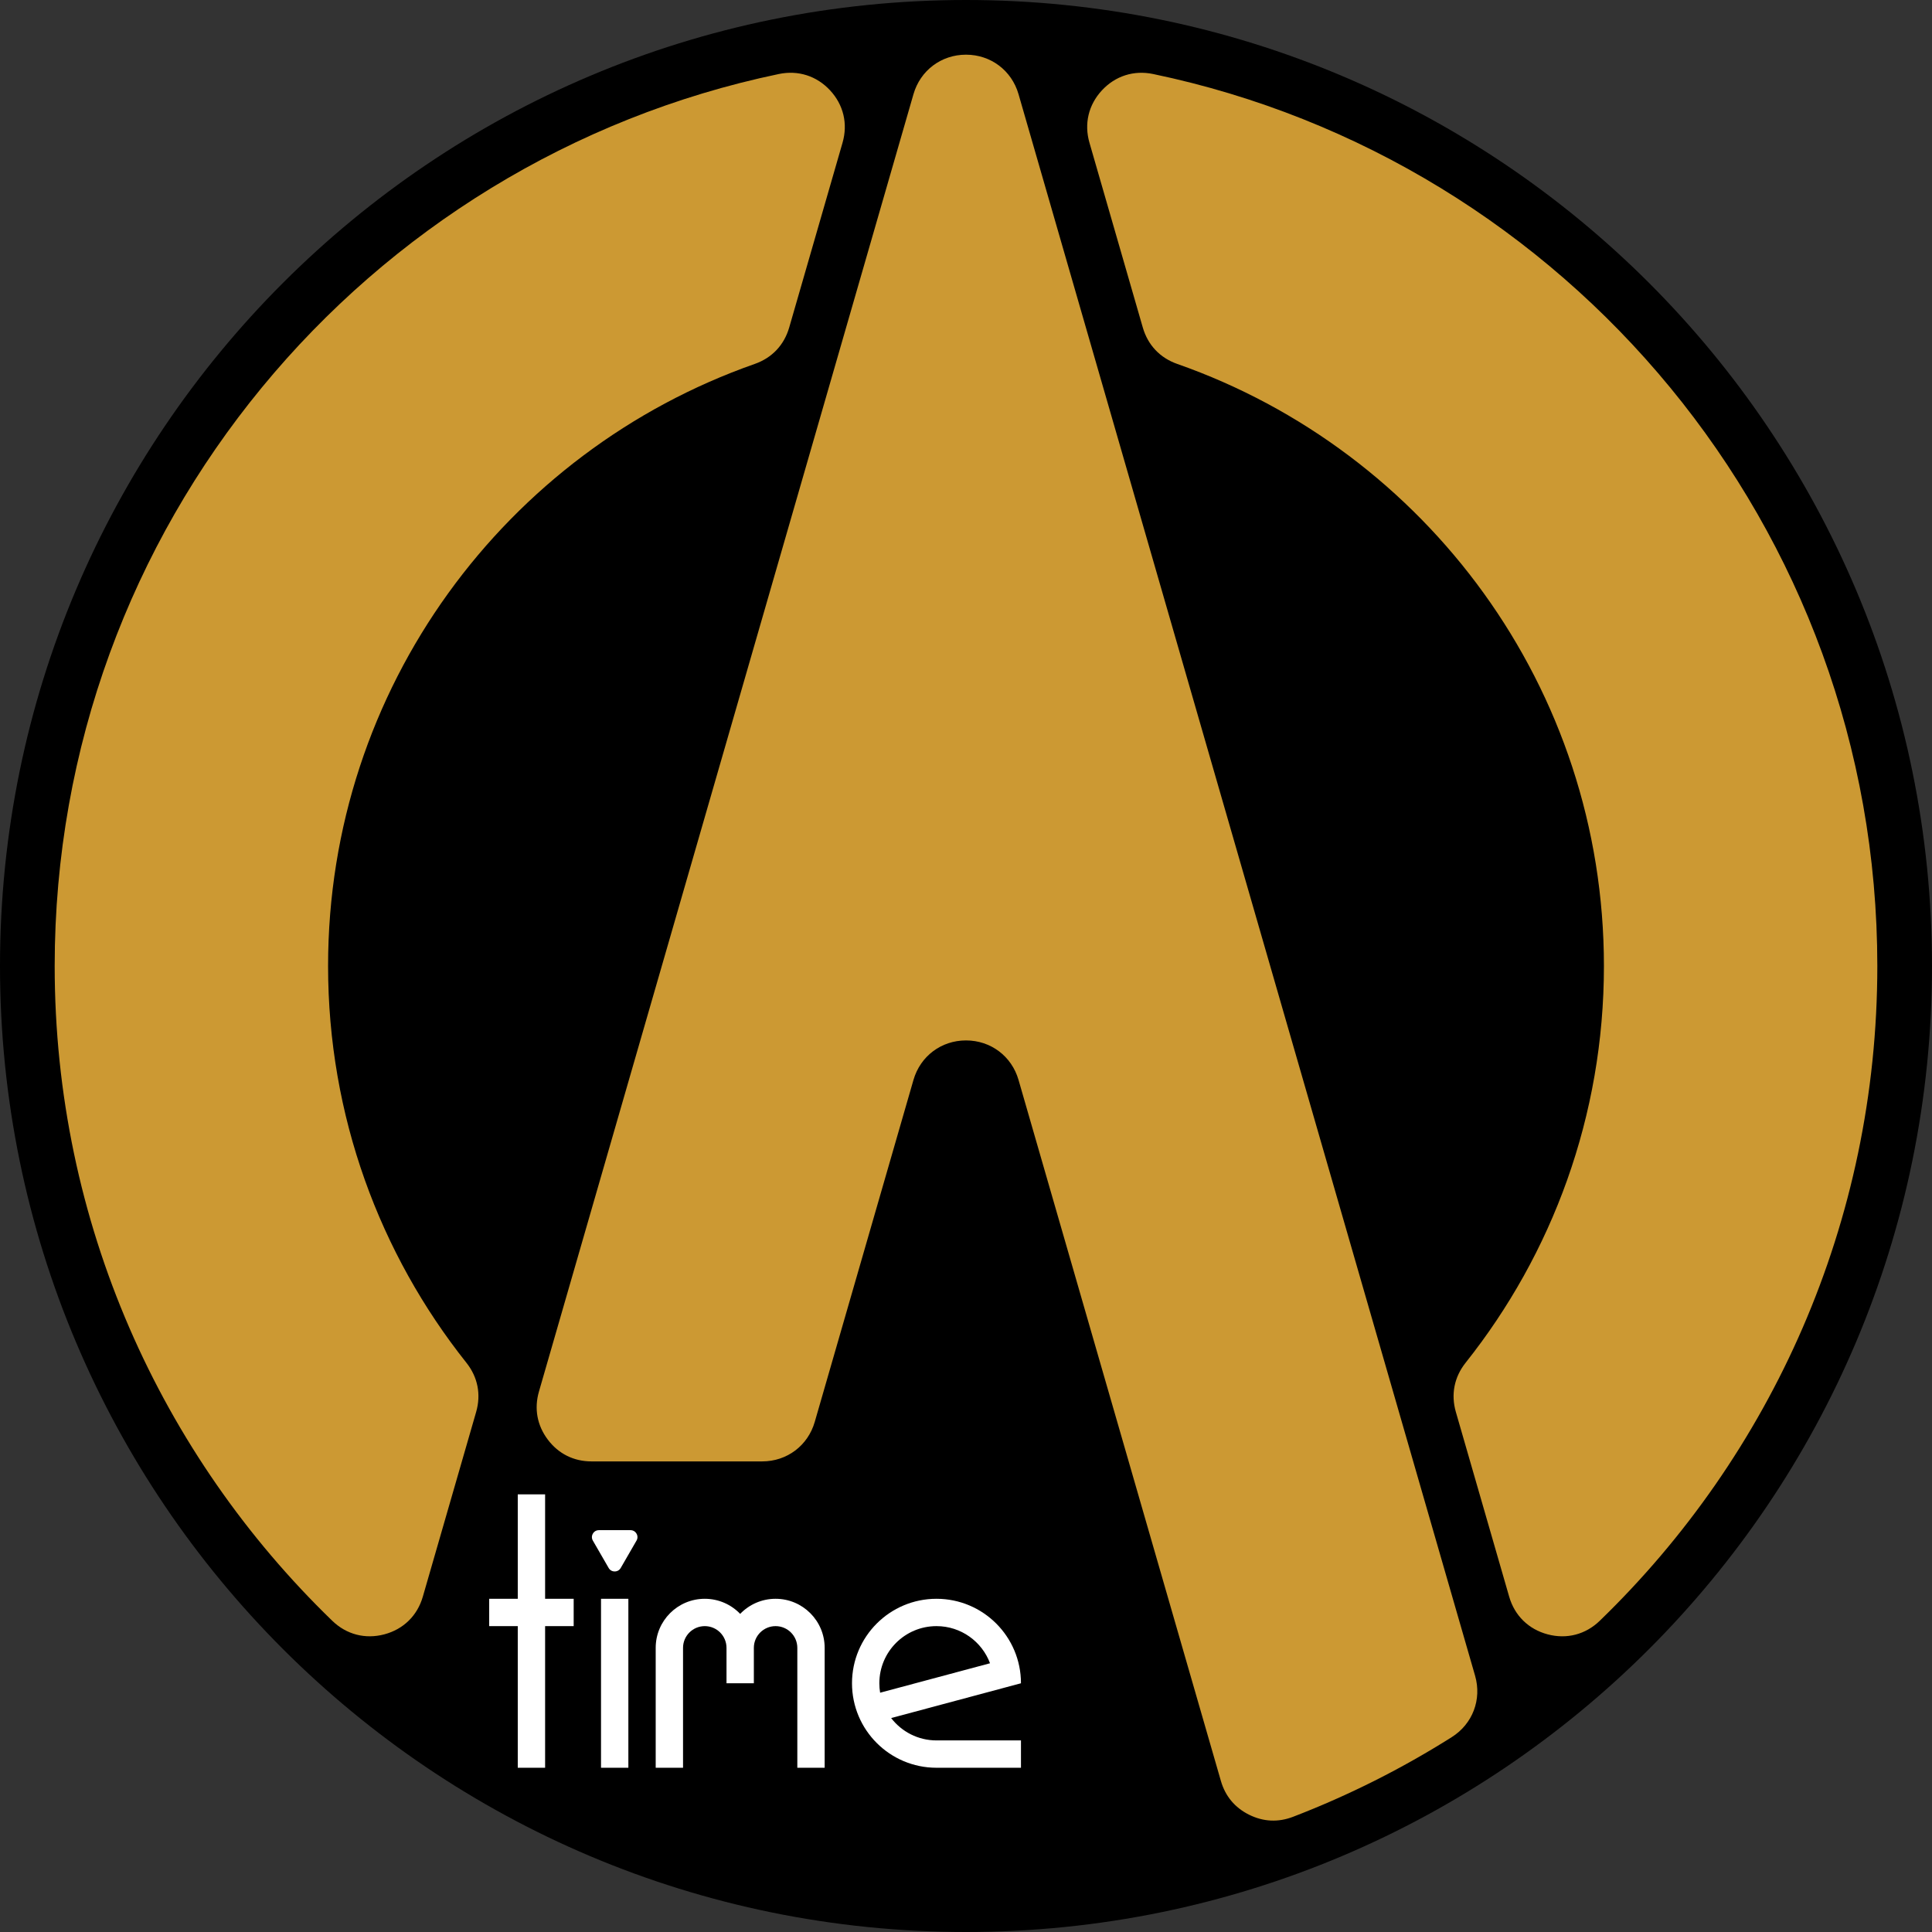 <?xml version="1.0" encoding="UTF-8"?><!DOCTYPE svg PUBLIC "-//W3C//DTD SVG 1.1//EN" "http://www.w3.org/Graphics/SVG/1.1/DTD/svg11.dtd"><svg xmlns="http://www.w3.org/2000/svg" xml:space="preserve" width="1252px" height="1252px" version="1.1" shape-rendering="geometricPrecision" text-rendering="geometricPrecision" image-rendering="optimizeQuality" fill-rule="evenodd" clip-rule="evenodd" viewBox="0 0 13463.19 13463.19" xmlns:xlink="http://www.w3.org/1999/xlink"><rect x="0" y="0" width="13463.19" height="13463.19" fill="#333333" stroke="none"/><path fill="black" d="M6731.59 13463.19c-3717.63,0 -6731.59,-3013.97 -6731.59,-6731.6 0,-3717.63 3013.96,-6731.59 6731.59,-6731.59 3717.63,0 6731.6,3013.96 6731.6,6731.59 0,3717.63 -3013.97,6731.6 -6731.6,6731.6z"/><path fill="none" d="M6731.59 13082.15c-3507.2,0 -6350.56,-2843.36 -6350.56,-6350.56 0,-3507.2 2843.36,-6350.56 6350.56,-6350.56 3507.2,0 6350.56,2843.36 6350.56,6350.56 0,3507.2 -2843.36,6350.56 -6350.56,6350.56z"/><path fill="#CC9933" d="M10279.18 11677.4l-3181.5 -11021.01c-47.8,-165.56 -193.77,-275.36 -366.09,-275.36 -172.31,0 -318.29,109.8 -366.08,275.36l-2609.84 9040.67c-34.31,118.86 -12.79,235.86 61.57,334.73 74.36,98.86 180.81,151.99 304.51,151.99l1189.78 0c172.32,0 318.29,-109.79 366.09,-275.35l687.89 -2382.88c47.79,-165.56 193.77,-275.36 366.08,-275.36 172.32,0 318.29,109.8 366.09,275.36l1410.15 4884.89c30.7,106.35 97.37,186.27 196.5,235.53 99.12,49.27 203.08,54.17 306.39,14.43 388.42,-149.41 758.45,-335.91 1105.76,-555.12 145.6,-91.9 210.46,-262.45 162.7,-427.88zm-66.16 -2180.88c603.46,-758.86 963.96,-1719.68 963.96,-2764.93 0,-1939.69 -1241.49,-3588.19 -2973.34,-4195.49 -120.08,-42.11 -204.74,-131.6 -240.03,-253.85l-371.72 -1287.7c-38.13,-132.09 -6.74,-264.06 86.76,-364.84 93.48,-100.76 222.69,-142.01 357.22,-113.92 2881.59,601.49 5046.28,3155.6 5046.28,6215.8 0,1791.01 -741.64,3408.55 -1934.34,4562.97 -98.83,95.65 -230.18,129.79 -363.07,94.39 -132.92,-35.4 -229.88,-130.37 -268.02,-262.52l-371.55 -1287.06c-35.31,-122.32 -11.39,-243.21 67.85,-342.85zm-4953.47 -6960.42c-1731.85,607.3 -2973.35,2255.8 -2973.35,4195.49 0,1045.25 360.54,2006.04 963.98,2764.92 79.23,99.64 103.16,220.52 67.85,342.83l-371.56 1287.09c-38.14,132.15 -135.1,227.12 -268.02,262.52 -132.89,35.4 -264.25,1.26 -363.07,-94.39 -1192.7,-1154.42 -1934.35,-2771.97 -1934.35,-4562.97 0,-3060.22 2164.69,-5614.32 5046.3,-6215.81 134.55,-28.1 263.71,13.15 357.2,113.92 93.51,100.78 124.89,232.74 86.76,364.84l-371.73 1287.71c-35.3,122.26 -119.93,211.74 -240.01,253.85z"/><polygon fill="#FFFFFF" points="3408.97,11141.18 3608.07,11141.18 3608.07,10413.46 3798.59,10413.46 3798.59,11141.18 3997.69,11141.18 3997.69,11331.7 3798.59,11331.7 3798.59,12318.62 3608.07,12318.62 3608.07,11331.7 3408.97,11331.7 "/><rect fill="#FFFFFF" x="4188.21" y="11141.18" width="190.52" height="1177.44"/><path fill="#FFFFFF" d="M4325.49 10926.4l110.05 -190.6c8.91,-15.43 8.91,-33.1 0,-48.53 -8.91,-15.44 -24.2,-24.26 -42.02,-24.26l-220.11 0c-17.82,0 -33.11,8.82 -42.02,24.26 -8.91,15.43 -8.91,33.1 0,48.53l110.05 190.6c8.91,15.44 24.21,24.26 42.02,24.26 17.82,0 33.12,-8.82 42.03,-24.26z"/><path fill="#FFFFFF" d="M5937.2 11729.9c0,325.15 263.57,588.72 588.72,588.72l588.73 0 0 -190.51 -588.73 0c-128.71,0 -243.13,-61.07 -315.92,-155.81l904.65 -242.4c0,-325.15 -263.58,-588.72 -588.73,-588.72 -325.15,0 -588.72,263.57 -588.72,588.72zm195.95 65.76c-3.54,-21.39 -5.43,-43.35 -5.43,-65.76 0,-219.93 178.27,-398.2 398.2,-398.2 170.87,0 316.58,107.6 373.09,258.74l-765.86 205.22z"/><path fill="#FFFFFF" d="M5556.17 11483.17l0 835.45 190.51 0 0 -835.45c0,-188.88 -153.11,-341.99 -341.99,-341.99 -96.96,0 -184.49,40.36 -246.73,105.19 -62.23,-64.83 -149.77,-105.19 -246.73,-105.19 -188.88,0 -341.99,153.11 -341.99,341.99l0 835.45 190.52 0 0 -835.45c0,-83.66 67.81,-151.47 151.47,-151.47 83.66,0 151.47,67.81 151.47,151.47l0 246.73 190.52 0 0 -246.73c0,-83.66 67.81,-151.47 151.47,-151.47 83.67,0 151.48,67.81 151.48,151.47z"/></svg>